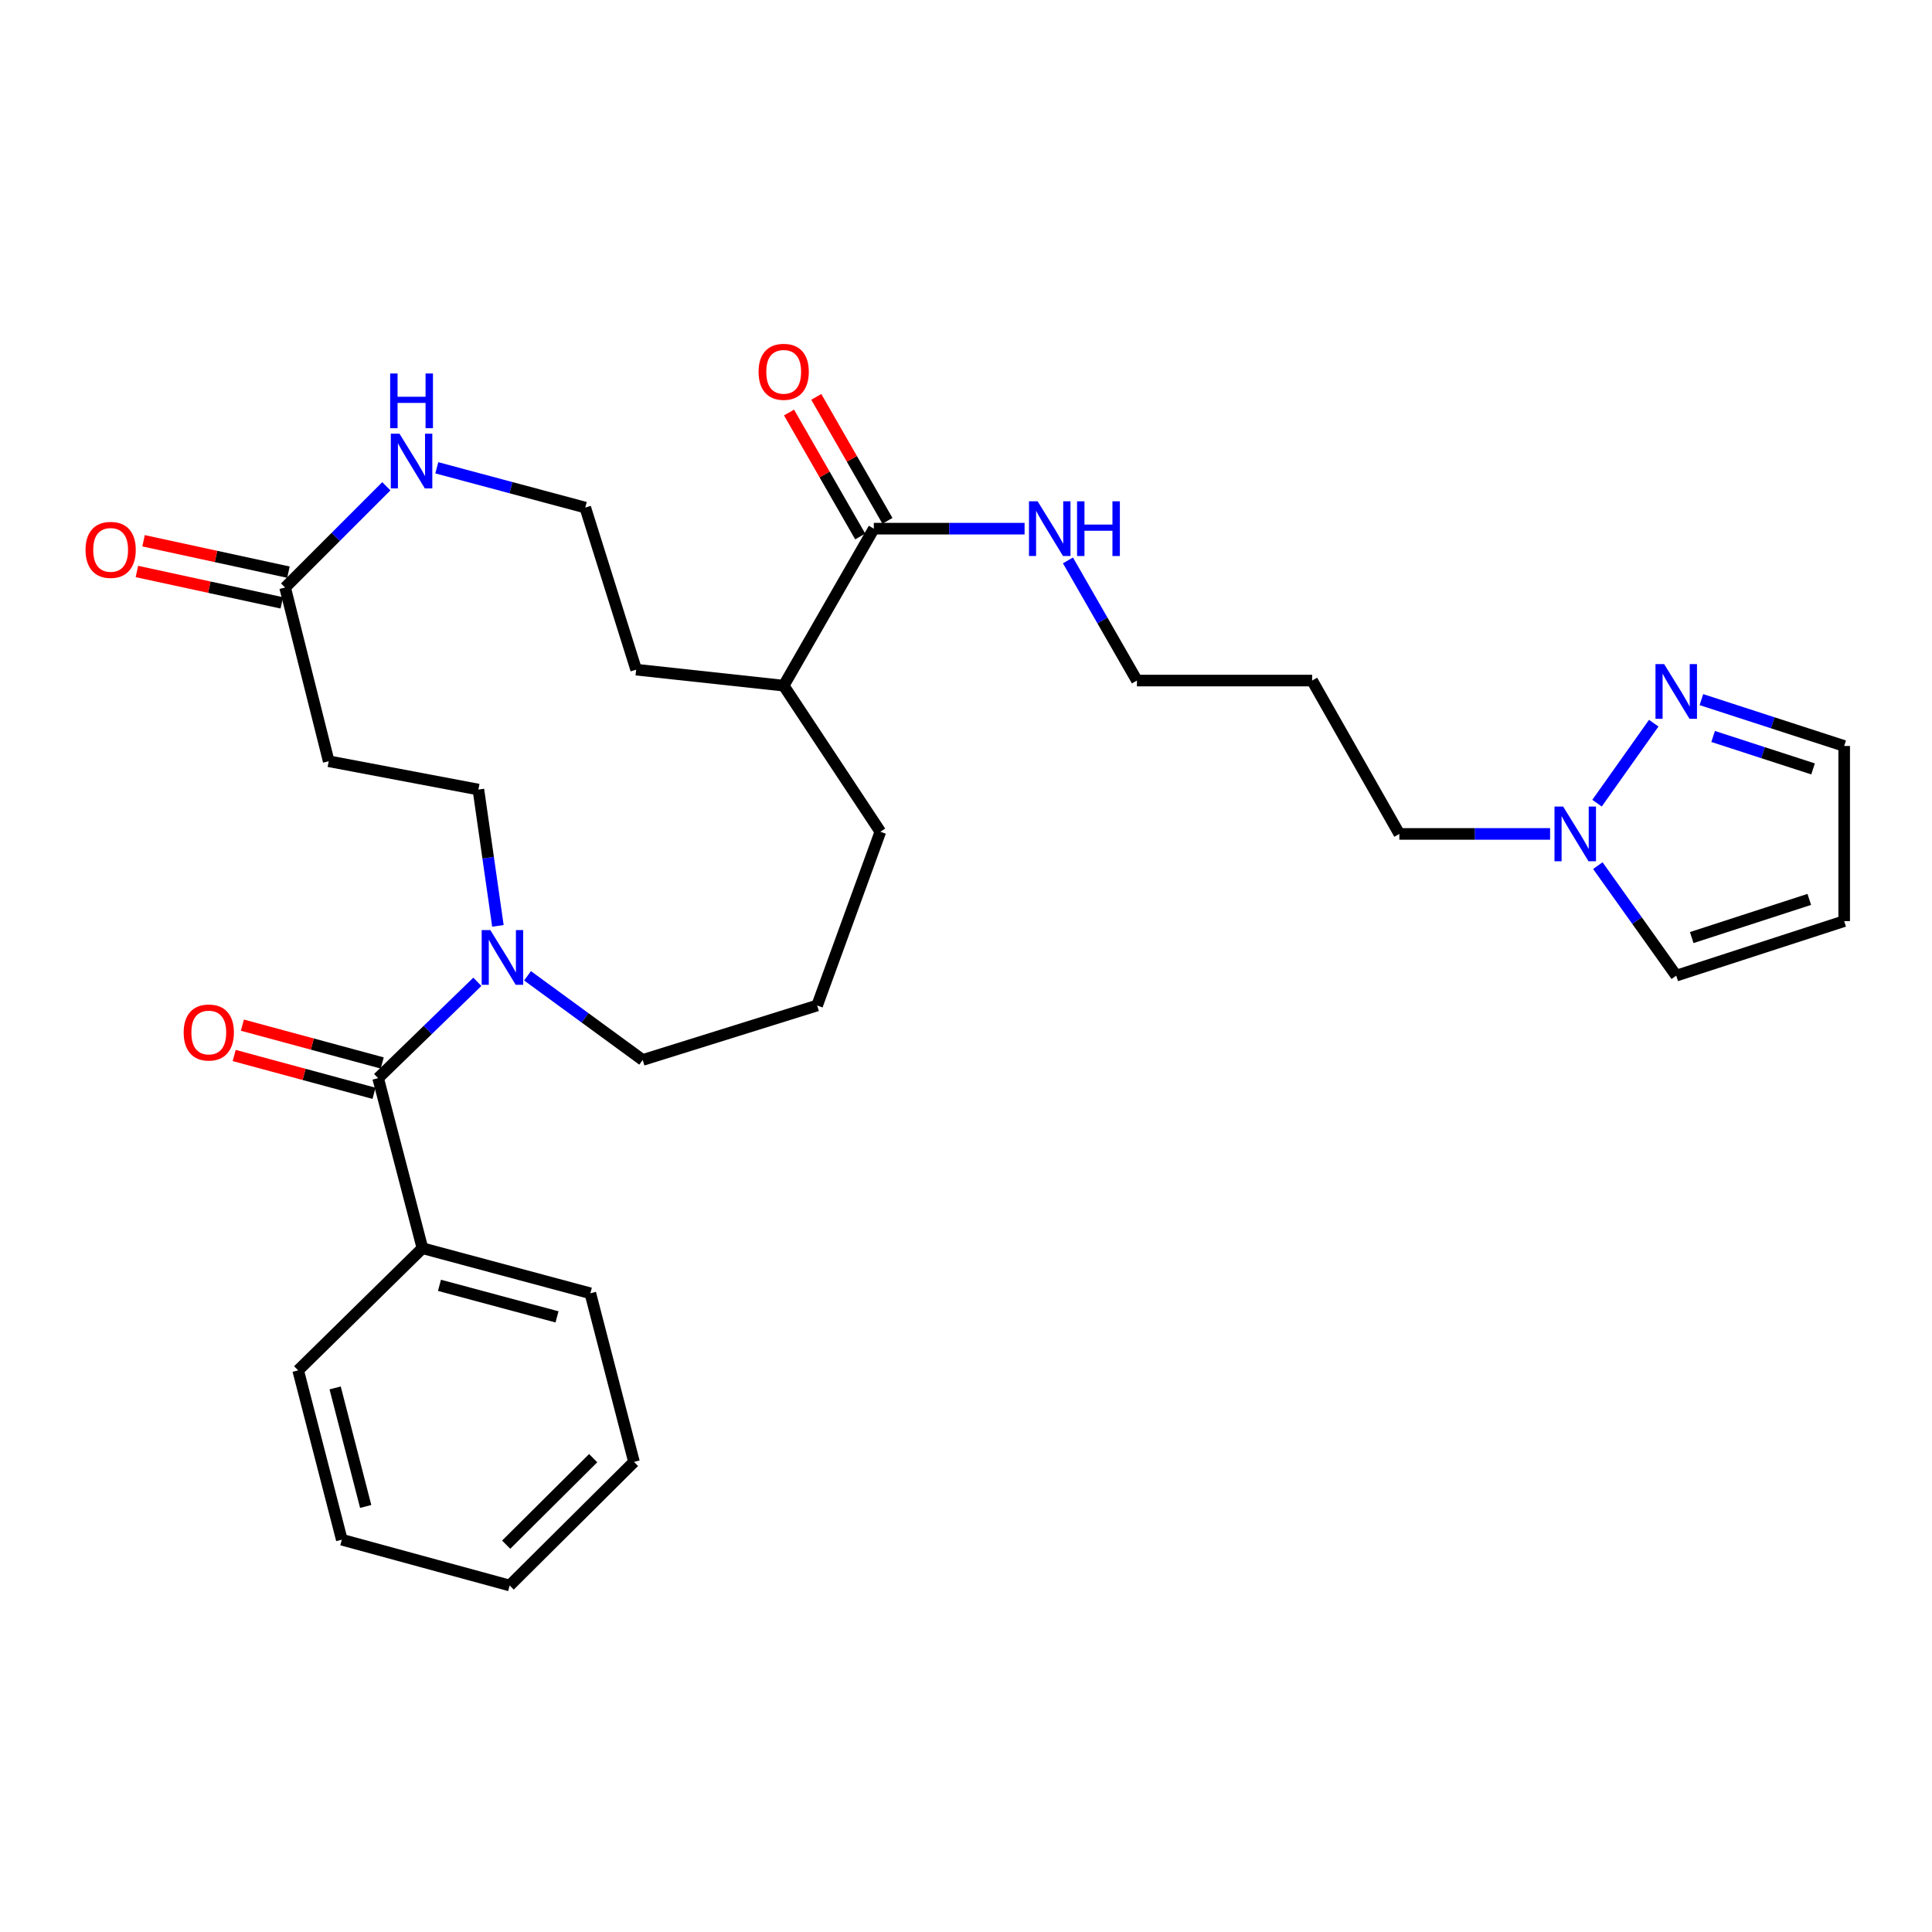 <?xml version='1.0' encoding='iso-8859-1'?>
<svg version='1.1' baseProfile='full'
              xmlns='http://www.w3.org/2000/svg'
                      xmlns:rdkit='http://www.rdkit.org/xml'
                      xmlns:xlink='http://www.w3.org/1999/xlink'
                  xml:space='preserve'
width='1000px' height='1000px' viewBox='0 0 1000 1000'>
<!-- END OF HEADER -->
<rect style='opacity:1.0;fill:#FFFFFF;stroke:none' width='1000' height='1000' x='0' y='0'> </rect>
<path class='bond-0' d='M 195.716,558.045 L 221.397,533.115' style='fill:none;fill-rule:evenodd;stroke:#000000;stroke-width:6px;stroke-linecap:butt;stroke-linejoin:miter;stroke-opacity:1' />
<path class='bond-0' d='M 221.397,533.115 L 247.077,508.185' style='fill:none;fill-rule:evenodd;stroke:#0000FF;stroke-width:6px;stroke-linecap:butt;stroke-linejoin:miter;stroke-opacity:1' />
<path class='bond-10' d='M 197.839,550.194 L 161.65,540.407' style='fill:none;fill-rule:evenodd;stroke:#000000;stroke-width:6px;stroke-linecap:butt;stroke-linejoin:miter;stroke-opacity:1' />
<path class='bond-10' d='M 161.65,540.407 L 125.46,530.62' style='fill:none;fill-rule:evenodd;stroke:#FF0000;stroke-width:6px;stroke-linecap:butt;stroke-linejoin:miter;stroke-opacity:1' />
<path class='bond-10' d='M 193.593,565.897 L 157.403,556.11' style='fill:none;fill-rule:evenodd;stroke:#000000;stroke-width:6px;stroke-linecap:butt;stroke-linejoin:miter;stroke-opacity:1' />
<path class='bond-10' d='M 157.403,556.11 L 121.214,546.322' style='fill:none;fill-rule:evenodd;stroke:#FF0000;stroke-width:6px;stroke-linecap:butt;stroke-linejoin:miter;stroke-opacity:1' />
<path class='bond-11' d='M 195.716,558.045 L 218.652,646.074' style='fill:none;fill-rule:evenodd;stroke:#000000;stroke-width:6px;stroke-linecap:butt;stroke-linejoin:miter;stroke-opacity:1' />
<path class='bond-7' d='M 257.717,479.228 L 252.666,443.951' style='fill:none;fill-rule:evenodd;stroke:#0000FF;stroke-width:6px;stroke-linecap:butt;stroke-linejoin:miter;stroke-opacity:1' />
<path class='bond-7' d='M 252.666,443.951 L 247.615,408.674' style='fill:none;fill-rule:evenodd;stroke:#000000;stroke-width:6px;stroke-linecap:butt;stroke-linejoin:miter;stroke-opacity:1' />
<path class='bond-18' d='M 273.047,505.074 L 302.854,526.856' style='fill:none;fill-rule:evenodd;stroke:#0000FF;stroke-width:6px;stroke-linecap:butt;stroke-linejoin:miter;stroke-opacity:1' />
<path class='bond-18' d='M 302.854,526.856 L 332.662,548.638' style='fill:none;fill-rule:evenodd;stroke:#000000;stroke-width:6px;stroke-linecap:butt;stroke-linejoin:miter;stroke-opacity:1' />
<path class='bond-1' d='M 855.979,374.316 L 826.625,415.721' style='fill:none;fill-rule:evenodd;stroke:#0000FF;stroke-width:6px;stroke-linecap:butt;stroke-linejoin:miter;stroke-opacity:1' />
<path class='bond-13' d='M 880.644,362.125 L 917.595,374.122' style='fill:none;fill-rule:evenodd;stroke:#0000FF;stroke-width:6px;stroke-linecap:butt;stroke-linejoin:miter;stroke-opacity:1' />
<path class='bond-13' d='M 917.595,374.122 L 954.545,386.118' style='fill:none;fill-rule:evenodd;stroke:#000000;stroke-width:6px;stroke-linecap:butt;stroke-linejoin:miter;stroke-opacity:1' />
<path class='bond-13' d='M 886.706,381.195 L 912.572,389.593' style='fill:none;fill-rule:evenodd;stroke:#0000FF;stroke-width:6px;stroke-linecap:butt;stroke-linejoin:miter;stroke-opacity:1' />
<path class='bond-13' d='M 912.572,389.593 L 938.437,397.991' style='fill:none;fill-rule:evenodd;stroke:#000000;stroke-width:6px;stroke-linecap:butt;stroke-linejoin:miter;stroke-opacity:1' />
<path class='bond-2' d='M 802.325,431.637 L 763.309,431.637' style='fill:none;fill-rule:evenodd;stroke:#0000FF;stroke-width:6px;stroke-linecap:butt;stroke-linejoin:miter;stroke-opacity:1' />
<path class='bond-2' d='M 763.309,431.637 L 724.294,431.637' style='fill:none;fill-rule:evenodd;stroke:#000000;stroke-width:6px;stroke-linecap:butt;stroke-linejoin:miter;stroke-opacity:1' />
<path class='bond-9' d='M 827.038,448.049 L 847.329,476.519' style='fill:none;fill-rule:evenodd;stroke:#0000FF;stroke-width:6px;stroke-linecap:butt;stroke-linejoin:miter;stroke-opacity:1' />
<path class='bond-9' d='M 847.329,476.519 L 867.619,504.99' style='fill:none;fill-rule:evenodd;stroke:#000000;stroke-width:6px;stroke-linecap:butt;stroke-linejoin:miter;stroke-opacity:1' />
<path class='bond-3' d='M 147.577,304.099 L 170.133,394.017' style='fill:none;fill-rule:evenodd;stroke:#000000;stroke-width:6px;stroke-linecap:butt;stroke-linejoin:miter;stroke-opacity:1' />
<path class='bond-6' d='M 147.577,304.099 L 173.772,277.893' style='fill:none;fill-rule:evenodd;stroke:#000000;stroke-width:6px;stroke-linecap:butt;stroke-linejoin:miter;stroke-opacity:1' />
<path class='bond-6' d='M 173.772,277.893 L 199.968,251.687' style='fill:none;fill-rule:evenodd;stroke:#0000FF;stroke-width:6px;stroke-linecap:butt;stroke-linejoin:miter;stroke-opacity:1' />
<path class='bond-14' d='M 149.299,296.151 L 111.801,288.027' style='fill:none;fill-rule:evenodd;stroke:#000000;stroke-width:6px;stroke-linecap:butt;stroke-linejoin:miter;stroke-opacity:1' />
<path class='bond-14' d='M 111.801,288.027 L 74.303,279.903' style='fill:none;fill-rule:evenodd;stroke:#FF0000;stroke-width:6px;stroke-linecap:butt;stroke-linejoin:miter;stroke-opacity:1' />
<path class='bond-14' d='M 145.854,312.048 L 108.357,303.924' style='fill:none;fill-rule:evenodd;stroke:#000000;stroke-width:6px;stroke-linecap:butt;stroke-linejoin:miter;stroke-opacity:1' />
<path class='bond-14' d='M 108.357,303.924 L 70.859,295.8' style='fill:none;fill-rule:evenodd;stroke:#FF0000;stroke-width:6px;stroke-linecap:butt;stroke-linejoin:miter;stroke-opacity:1' />
<path class='bond-4' d='M 452.292,273.636 L 405.635,354.896' style='fill:none;fill-rule:evenodd;stroke:#000000;stroke-width:6px;stroke-linecap:butt;stroke-linejoin:miter;stroke-opacity:1' />
<path class='bond-12' d='M 459.346,269.586 L 440.926,237.503' style='fill:none;fill-rule:evenodd;stroke:#000000;stroke-width:6px;stroke-linecap:butt;stroke-linejoin:miter;stroke-opacity:1' />
<path class='bond-12' d='M 440.926,237.503 L 422.507,205.42' style='fill:none;fill-rule:evenodd;stroke:#FF0000;stroke-width:6px;stroke-linecap:butt;stroke-linejoin:miter;stroke-opacity:1' />
<path class='bond-12' d='M 445.239,277.685 L 426.819,245.602' style='fill:none;fill-rule:evenodd;stroke:#000000;stroke-width:6px;stroke-linecap:butt;stroke-linejoin:miter;stroke-opacity:1' />
<path class='bond-12' d='M 426.819,245.602 L 408.4,213.519' style='fill:none;fill-rule:evenodd;stroke:#FF0000;stroke-width:6px;stroke-linecap:butt;stroke-linejoin:miter;stroke-opacity:1' />
<path class='bond-16' d='M 452.292,273.636 L 491.307,273.636' style='fill:none;fill-rule:evenodd;stroke:#000000;stroke-width:6px;stroke-linecap:butt;stroke-linejoin:miter;stroke-opacity:1' />
<path class='bond-16' d='M 491.307,273.636 L 530.323,273.636' style='fill:none;fill-rule:evenodd;stroke:#0000FF;stroke-width:6px;stroke-linecap:butt;stroke-linejoin:miter;stroke-opacity:1' />
<path class='bond-5' d='M 170.133,394.017 L 247.615,408.674' style='fill:none;fill-rule:evenodd;stroke:#000000;stroke-width:6px;stroke-linecap:butt;stroke-linejoin:miter;stroke-opacity:1' />
<path class='bond-17' d='M 226.089,242.128 L 264.509,252.424' style='fill:none;fill-rule:evenodd;stroke:#0000FF;stroke-width:6px;stroke-linecap:butt;stroke-linejoin:miter;stroke-opacity:1' />
<path class='bond-17' d='M 264.509,252.424 L 302.93,262.719' style='fill:none;fill-rule:evenodd;stroke:#000000;stroke-width:6px;stroke-linecap:butt;stroke-linejoin:miter;stroke-opacity:1' />
<path class='bond-8' d='M 954.545,476.768 L 867.619,504.99' style='fill:none;fill-rule:evenodd;stroke:#000000;stroke-width:6px;stroke-linecap:butt;stroke-linejoin:miter;stroke-opacity:1' />
<path class='bond-8' d='M 936.483,465.529 L 875.635,485.285' style='fill:none;fill-rule:evenodd;stroke:#000000;stroke-width:6px;stroke-linecap:butt;stroke-linejoin:miter;stroke-opacity:1' />
<path class='bond-32' d='M 954.545,476.768 L 954.545,386.118' style='fill:none;fill-rule:evenodd;stroke:#000000;stroke-width:6px;stroke-linecap:butt;stroke-linejoin:miter;stroke-opacity:1' />
<path class='bond-25' d='M 218.652,646.074 L 305.56,669.407' style='fill:none;fill-rule:evenodd;stroke:#000000;stroke-width:6px;stroke-linecap:butt;stroke-linejoin:miter;stroke-opacity:1' />
<path class='bond-25' d='M 227.47,665.284 L 288.306,681.617' style='fill:none;fill-rule:evenodd;stroke:#000000;stroke-width:6px;stroke-linecap:butt;stroke-linejoin:miter;stroke-opacity:1' />
<path class='bond-26' d='M 218.652,646.074 L 154.327,709.296' style='fill:none;fill-rule:evenodd;stroke:#000000;stroke-width:6px;stroke-linecap:butt;stroke-linejoin:miter;stroke-opacity:1' />
<path class='bond-15' d='M 405.635,354.896 L 455.672,430.508' style='fill:none;fill-rule:evenodd;stroke:#000000;stroke-width:6px;stroke-linecap:butt;stroke-linejoin:miter;stroke-opacity:1' />
<path class='bond-23' d='M 405.635,354.896 L 329.273,346.609' style='fill:none;fill-rule:evenodd;stroke:#000000;stroke-width:6px;stroke-linecap:butt;stroke-linejoin:miter;stroke-opacity:1' />
<path class='bond-22' d='M 552.768,290.062 L 570.619,321.16' style='fill:none;fill-rule:evenodd;stroke:#0000FF;stroke-width:6px;stroke-linecap:butt;stroke-linejoin:miter;stroke-opacity:1' />
<path class='bond-22' d='M 570.619,321.16 L 588.469,352.257' style='fill:none;fill-rule:evenodd;stroke:#000000;stroke-width:6px;stroke-linecap:butt;stroke-linejoin:miter;stroke-opacity:1' />
<path class='bond-31' d='M 302.93,262.719 L 329.273,346.609' style='fill:none;fill-rule:evenodd;stroke:#000000;stroke-width:6px;stroke-linecap:butt;stroke-linejoin:miter;stroke-opacity:1' />
<path class='bond-21' d='M 332.662,548.638 L 422.949,520.434' style='fill:none;fill-rule:evenodd;stroke:#000000;stroke-width:6px;stroke-linecap:butt;stroke-linejoin:miter;stroke-opacity:1' />
<path class='bond-19' d='M 724.294,431.637 L 679.155,352.257' style='fill:none;fill-rule:evenodd;stroke:#000000;stroke-width:6px;stroke-linecap:butt;stroke-linejoin:miter;stroke-opacity:1' />
<path class='bond-20' d='M 679.155,352.257 L 588.469,352.257' style='fill:none;fill-rule:evenodd;stroke:#000000;stroke-width:6px;stroke-linecap:butt;stroke-linejoin:miter;stroke-opacity:1' />
<path class='bond-24' d='M 422.949,520.434 L 455.672,430.508' style='fill:none;fill-rule:evenodd;stroke:#000000;stroke-width:6px;stroke-linecap:butt;stroke-linejoin:miter;stroke-opacity:1' />
<path class='bond-28' d='M 305.56,669.407 L 328.152,756.677' style='fill:none;fill-rule:evenodd;stroke:#000000;stroke-width:6px;stroke-linecap:butt;stroke-linejoin:miter;stroke-opacity:1' />
<path class='bond-27' d='M 154.327,709.296 L 176.919,796.945' style='fill:none;fill-rule:evenodd;stroke:#000000;stroke-width:6px;stroke-linecap:butt;stroke-linejoin:miter;stroke-opacity:1' />
<path class='bond-27' d='M 173.468,718.383 L 189.282,779.738' style='fill:none;fill-rule:evenodd;stroke:#000000;stroke-width:6px;stroke-linecap:butt;stroke-linejoin:miter;stroke-opacity:1' />
<path class='bond-29' d='M 176.919,796.945 L 263.809,820.649' style='fill:none;fill-rule:evenodd;stroke:#000000;stroke-width:6px;stroke-linecap:butt;stroke-linejoin:miter;stroke-opacity:1' />
<path class='bond-30' d='M 328.152,756.677 L 263.809,820.649' style='fill:none;fill-rule:evenodd;stroke:#000000;stroke-width:6px;stroke-linecap:butt;stroke-linejoin:miter;stroke-opacity:1' />
<path class='bond-30' d='M 307.032,754.737 L 261.992,799.518' style='fill:none;fill-rule:evenodd;stroke:#000000;stroke-width:6px;stroke-linecap:butt;stroke-linejoin:miter;stroke-opacity:1' />
<path  class='atom-1' d='M 253.799 481.422
L 263.079 496.422
Q 263.999 497.902, 265.479 500.582
Q 266.959 503.262, 267.039 503.422
L 267.039 481.422
L 270.799 481.422
L 270.799 509.742
L 266.919 509.742
L 256.959 493.342
Q 255.799 491.422, 254.559 489.222
Q 253.359 487.022, 252.999 486.342
L 252.999 509.742
L 249.319 509.742
L 249.319 481.422
L 253.799 481.422
' fill='#0000FF'/>
<path  class='atom-2' d='M 861.359 343.736
L 870.639 358.736
Q 871.559 360.216, 873.039 362.896
Q 874.519 365.576, 874.599 365.736
L 874.599 343.736
L 878.359 343.736
L 878.359 372.056
L 874.479 372.056
L 864.519 355.656
Q 863.359 353.736, 862.119 351.536
Q 860.919 349.336, 860.559 348.656
L 860.559 372.056
L 856.879 372.056
L 856.879 343.736
L 861.359 343.736
' fill='#0000FF'/>
<path  class='atom-3' d='M 809.081 417.477
L 818.361 432.477
Q 819.281 433.957, 820.761 436.637
Q 822.241 439.317, 822.321 439.477
L 822.321 417.477
L 826.081 417.477
L 826.081 445.797
L 822.201 445.797
L 812.241 429.397
Q 811.081 427.477, 809.841 425.277
Q 808.641 423.077, 808.281 422.397
L 808.281 445.797
L 804.601 445.797
L 804.601 417.477
L 809.081 417.477
' fill='#0000FF'/>
<path  class='atom-7' d='M 206.762 224.467
L 216.042 239.467
Q 216.962 240.947, 218.442 243.627
Q 219.922 246.307, 220.002 246.467
L 220.002 224.467
L 223.762 224.467
L 223.762 252.787
L 219.882 252.787
L 209.922 236.387
Q 208.762 234.467, 207.522 232.267
Q 206.322 230.067, 205.962 229.387
L 205.962 252.787
L 202.282 252.787
L 202.282 224.467
L 206.762 224.467
' fill='#0000FF'/>
<path  class='atom-7' d='M 201.942 193.315
L 205.782 193.315
L 205.782 205.355
L 220.262 205.355
L 220.262 193.315
L 224.102 193.315
L 224.102 221.635
L 220.262 221.635
L 220.262 208.555
L 205.782 208.555
L 205.782 221.635
L 201.942 221.635
L 201.942 193.315
' fill='#0000FF'/>
<path  class='atom-11' d='M 95.067 534.422
Q 95.067 527.622, 98.427 523.822
Q 101.787 520.022, 108.067 520.022
Q 114.347 520.022, 117.707 523.822
Q 121.067 527.622, 121.067 534.422
Q 121.067 541.302, 117.667 545.222
Q 114.267 549.102, 108.067 549.102
Q 101.827 549.102, 98.427 545.222
Q 95.067 541.342, 95.067 534.422
M 108.067 545.902
Q 112.387 545.902, 114.707 543.022
Q 117.067 540.102, 117.067 534.422
Q 117.067 528.862, 114.707 526.062
Q 112.387 523.222, 108.067 523.222
Q 103.747 523.222, 101.387 526.022
Q 99.067 528.822, 99.067 534.422
Q 99.067 540.142, 101.387 543.022
Q 103.747 545.902, 108.067 545.902
' fill='#FF0000'/>
<path  class='atom-13' d='M 392.635 192.447
Q 392.635 185.647, 395.995 181.847
Q 399.355 178.047, 405.635 178.047
Q 411.915 178.047, 415.275 181.847
Q 418.635 185.647, 418.635 192.447
Q 418.635 199.327, 415.235 203.247
Q 411.835 207.127, 405.635 207.127
Q 399.395 207.127, 395.995 203.247
Q 392.635 199.367, 392.635 192.447
M 405.635 203.927
Q 409.955 203.927, 412.275 201.047
Q 414.635 198.127, 414.635 192.447
Q 414.635 186.887, 412.275 184.087
Q 409.955 181.247, 405.635 181.247
Q 401.315 181.247, 398.955 184.047
Q 396.635 186.847, 396.635 192.447
Q 396.635 198.167, 398.955 201.047
Q 401.315 203.927, 405.635 203.927
' fill='#FF0000'/>
<path  class='atom-15' d='M 44.271 284.614
Q 44.271 277.814, 47.631 274.014
Q 50.991 270.214, 57.271 270.214
Q 63.551 270.214, 66.911 274.014
Q 70.271 277.814, 70.271 284.614
Q 70.271 291.494, 66.871 295.414
Q 63.471 299.294, 57.271 299.294
Q 51.031 299.294, 47.631 295.414
Q 44.271 291.534, 44.271 284.614
M 57.271 296.094
Q 61.591 296.094, 63.911 293.214
Q 66.271 290.294, 66.271 284.614
Q 66.271 279.054, 63.911 276.254
Q 61.591 273.414, 57.271 273.414
Q 52.951 273.414, 50.591 276.214
Q 48.271 279.014, 48.271 284.614
Q 48.271 290.334, 50.591 293.214
Q 52.951 296.094, 57.271 296.094
' fill='#FF0000'/>
<path  class='atom-17' d='M 537.079 259.476
L 546.359 274.476
Q 547.279 275.956, 548.759 278.636
Q 550.239 281.316, 550.319 281.476
L 550.319 259.476
L 554.079 259.476
L 554.079 287.796
L 550.199 287.796
L 540.239 271.396
Q 539.079 269.476, 537.839 267.276
Q 536.639 265.076, 536.279 264.396
L 536.279 287.796
L 532.599 287.796
L 532.599 259.476
L 537.079 259.476
' fill='#0000FF'/>
<path  class='atom-17' d='M 557.479 259.476
L 561.319 259.476
L 561.319 271.516
L 575.799 271.516
L 575.799 259.476
L 579.639 259.476
L 579.639 287.796
L 575.799 287.796
L 575.799 274.716
L 561.319 274.716
L 561.319 287.796
L 557.479 287.796
L 557.479 259.476
' fill='#0000FF'/>
</svg>

